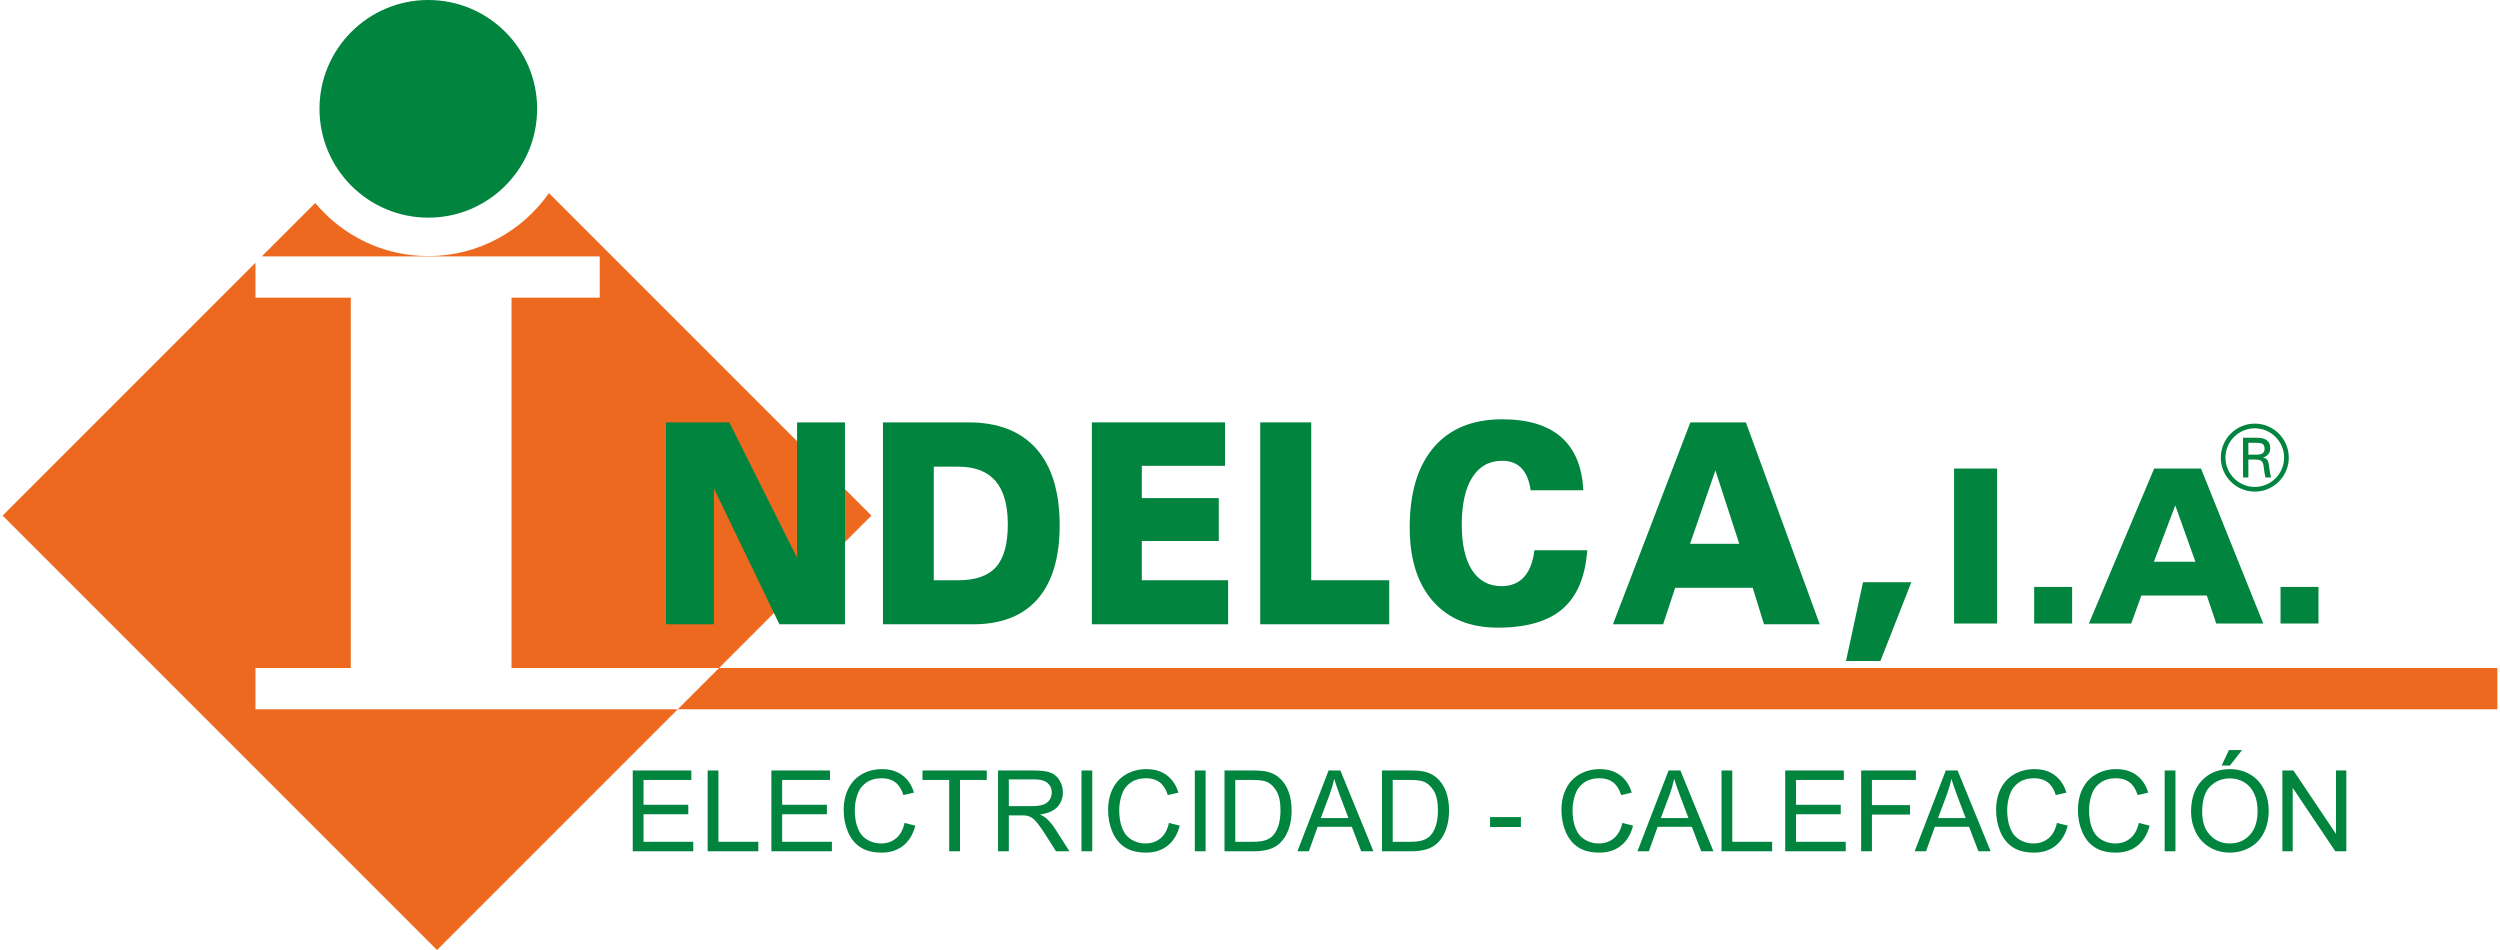 <?xml version="1.0" encoding="UTF-8"?>
<!DOCTYPE svg PUBLIC "-//W3C//DTD SVG 1.1//EN" "http://www.w3.org/Graphics/SVG/1.1/DTD/svg11.dtd">
<!-- Creator: CorelDRAW X8 -->
<svg xmlns="http://www.w3.org/2000/svg" xml:space="preserve" width="200px" height="76px" version="1.1" style="shape-rendering:geometricPrecision; text-rendering:geometricPrecision; image-rendering:optimizeQuality; fill-rule:evenodd; clip-rule:evenodd"
viewBox="0 0 199974 76150"
 xmlns:xlink="http://www.w3.org/1999/xlink">
 <defs>
  <style type="text/css">
   <![CDATA[
    .fil0 {fill:#EC691F}
    .fil1 {fill:#00843E}
    .fil2 {fill:#00843E;fill-rule:nonzero}
   ]]>
  </style>
 </defs>
 <g id="Capa_x0020_1">
  <g id="_2151118006688">
   <path class="fil0" d="M34820 76150l34822 -34822 -25850 -25848c-2137,3049 -5677,5048 -9671,5048 -3635,0 -6895,-1658 -9064,-4257l-4280 4280 27085 0 0 3310 -7070 0 0 29684 159182 0 0 3311 -179706 0 0 -3311 7639 0 0 -29684 -7639 0 0 -2800 -20268 20267 34820 34822z"/>
   <circle class="fil1" cx="34122" cy="8723" r="8723"/>
   <polygon class="fil2" points="50509,68236 50509,61760 55206,61760 55206,62519 51373,62519 51373,64509 54961,64509 54961,65269 51373,65269 51373,67476 55360,67476 55360,68236 "/>
   <polygon id="1" class="fil2" points="56514,68236 56514,61760 57378,61760 57378,67476 60575,67476 60575,68236 "/>
   <polygon id="2" class="fil2" points="61622,68236 61622,61760 66319,61760 66319,62519 62485,62519 62485,64509 66073,64509 66073,65269 62485,65269 62485,67476 66473,67476 66473,68236 "/>
   <path id="3" class="fil2" d="M72297 65964l863 217c-181,704 -505,1239 -973,1608 -467,370 -1039,555 -1716,555 -700,0 -1269,-141 -1708,-427 -440,-283 -773,-694 -1001,-1232 -229,-540 -344,-1117 -344,-1735 0,-675 128,-1263 388,-1765 258,-502 626,-883 1104,-1144 476,-260 1002,-390 1574,-390 651,0 1198,164 1639,494 444,330 753,793 928,1391l-846 198c-149,-470 -369,-814 -655,-1028 -286,-215 -647,-323 -1081,-323 -498,0 -916,119 -1250,358 -335,238 -571,559 -706,960 -136,403 -205,817 -205,1244 0,550 80,1031 241,1441 160,412 410,717 750,921 339,203 705,305 1100,305 482,0 888,-139 1221,-415 333,-278 558,-688 677,-1233z"/>
   <polygon id="4" class="fil2" points="75877,68236 75877,62519 73734,62519 73734,61760 78884,61760 78884,62519 76741,62519 76741,68236 "/>
   <path id="5" class="fil2" d="M79792 68236l0 -6476 2882 0c581,0 1021,58 1323,174 301,117 542,322 722,615 180,294 269,620 269,976 0,459 -149,847 -448,1162 -298,315 -758,514 -1382,600 228,108 401,217 519,322 251,230 489,518 712,863l1124 1764 -1075 0 -859 -1348c-250,-391 -457,-688 -620,-894 -163,-206 -309,-350 -437,-432 -127,-82 -260,-139 -392,-172 -97,-20 -257,-31 -479,-31l-996 0 0 2877 -863 0zm863 -3619l1847 0c394,0 699,-40 921,-121 221,-81 389,-210 502,-389 115,-178 173,-371 173,-581 0,-306 -110,-559 -333,-757 -223,-197 -574,-295 -1054,-295l-2056 0 0 2143z"/>
   <polygon id="6" class="fil2" points="86480,68236 86480,61760 87343,61760 87343,68236 "/>
   <path id="7" class="fil2" d="M93491 65964l864 217c-181,704 -504,1239 -973,1608 -467,370 -1040,555 -1717,555 -699,0 -1268,-141 -1707,-427 -440,-283 -773,-694 -1001,-1232 -229,-540 -344,-1117 -344,-1735 0,-675 129,-1263 388,-1765 259,-502 626,-883 1103,-1144 477,-260 1003,-390 1575,-390 651,0 1198,164 1640,494 444,330 752,793 927,1391l-845 198c-150,-470 -370,-814 -656,-1028 -286,-215 -646,-323 -1081,-323 -499,0 -916,119 -1250,358 -335,238 -571,559 -706,960 -136,403 -204,817 -204,1244 0,550 79,1031 240,1441 161,412 410,717 749,921 340,203 706,305 1101,305 482,0 888,-139 1220,-415 334,-278 559,-688 677,-1233z"/>
   <polygon id="8" class="fil2" points="95564,68236 95564,61760 96428,61760 96428,68236 "/>
   <path id="9" class="fil2" d="M97943 68236l0 -6476 2241 0c506,0 892,30 1158,91 373,87 690,241 954,465 344,289 600,657 769,1106 171,449 257,964 257,1541 0,491 -58,927 -173,1307 -115,379 -264,694 -444,943 -182,249 -379,445 -593,587 -214,143 -473,252 -775,326 -305,73 -654,110 -1047,110l-2347 0zm863 -760l1387 0c429,0 764,-39 1009,-119 244,-80 437,-192 582,-336 203,-204 362,-478 476,-822 113,-343 171,-760 171,-1249 0,-679 -112,-1201 -335,-1565 -222,-365 -494,-610 -813,-733 -230,-89 -601,-133 -1113,-133l-1364 0 0 4957z"/>
   <path id="10" class="fil2" d="M103790 68236l2496 -6476 946 0 2649 6476 -980 0 -753 -1963 -2739 0 -705 1963 -914 0zm1872 -2660l2217 0 -679 -1795c-204,-546 -358,-996 -466,-1352 -89,422 -209,837 -359,1247l-713 1900z"/>
   <path id="11" class="fil2" d="M110564 68236l0 -6476 2240 0c507,0 892,30 1159,91 372,87 690,241 954,465 344,289 599,657 769,1106 171,449 256,964 256,1541 0,491 -58,927 -173,1307 -115,379 -263,694 -444,943 -181,249 -378,445 -593,587 -214,143 -473,252 -775,326 -304,73 -653,110 -1047,110l-2346 0zm862 -760l1388 0c428,0 764,-39 1008,-119 244,-80 437,-192 583,-336 203,-204 362,-478 475,-822 114,-343 171,-760 171,-1249 0,-679 -111,-1201 -334,-1565 -223,-365 -494,-610 -813,-733 -231,-89 -602,-133 -1113,-133l-1365 0 0 4957z"/>
   <polygon id="12" class="fil2" points="119230,66291 119230,65495 121702,65495 121702,66291 "/>
   <path id="13" class="fil2" d="M129831 65964l863 217c-180,704 -505,1239 -972,1608 -468,370 -1040,555 -1717,555 -700,0 -1269,-141 -1708,-427 -440,-283 -773,-694 -1001,-1232 -229,-540 -344,-1117 -344,-1735 0,-675 128,-1263 388,-1765 258,-502 626,-883 1104,-1144 476,-260 1002,-390 1574,-390 651,0 1198,164 1640,494 444,330 752,793 927,1391l-845 198c-150,-470 -370,-814 -656,-1028 -286,-215 -647,-323 -1081,-323 -498,0 -916,119 -1250,358 -335,238 -571,559 -706,960 -136,403 -204,817 -204,1244 0,550 79,1031 240,1441 160,412 410,717 750,921 339,203 705,305 1100,305 482,0 888,-139 1221,-415 333,-278 559,-688 677,-1233z"/>
   <path id="14" class="fil2" d="M131045 68236l2495 -6476 947 0 2648 6476 -980 0 -752 -1963 -2739 0 -706 1963 -913 0zm1872 -2660l2216 0 -678 -1795c-205,-546 -359,-996 -467,-1352 -89,422 -208,837 -358,1247l-713 1900z"/>
   <polygon id="15" class="fil2" points="137782,68236 137782,61760 138645,61760 138645,67476 141842,67476 141842,68236 "/>
   <polygon id="16" class="fil2" points="142889,68236 142889,61760 147586,61760 147586,62519 143752,62519 143752,64509 147340,64509 147340,65269 143752,65269 143752,67476 147740,67476 147740,68236 "/>
   <polygon id="17" class="fil2" points="148976,68236 148976,61760 153364,61760 153364,62519 149839,62519 149839,64536 152891,64536 152891,65296 149839,65296 149839,68236 "/>
   <path id="18" class="fil2" d="M153265 68236l2495 -6476 947 0 2648 6476 -979 0 -753 -1963 -2739 0 -706 1963 -913 0zm1872 -2660l2216 0 -678 -1795c-205,-546 -358,-996 -466,-1352 -89,422 -209,837 -359,1247l-713 1900z"/>
   <path id="19" class="fil2" d="M164671 65964l864 217c-181,704 -505,1239 -973,1608 -468,370 -1040,555 -1717,555 -699,0 -1269,-141 -1708,-427 -439,-283 -772,-694 -1000,-1232 -229,-540 -344,-1117 -344,-1735 0,-675 128,-1263 387,-1765 259,-502 627,-883 1104,-1144 477,-260 1002,-390 1575,-390 651,0 1198,164 1639,494 444,330 753,793 928,1391l-846 198c-149,-470 -369,-814 -655,-1028 -286,-215 -647,-323 -1081,-323 -498,0 -916,119 -1251,358 -334,238 -570,559 -705,960 -137,403 -205,817 -205,1244 0,550 80,1031 241,1441 160,412 410,717 749,921 339,203 706,305 1101,305 482,0 887,-139 1220,-415 334,-278 559,-688 677,-1233z"/>
   <path id="20" class="fil2" d="M171232 65964l864 217c-181,704 -505,1239 -973,1608 -468,370 -1040,555 -1717,555 -699,0 -1269,-141 -1708,-427 -439,-283 -772,-694 -1000,-1232 -229,-540 -344,-1117 -344,-1735 0,-675 128,-1263 387,-1765 259,-502 627,-883 1104,-1144 477,-260 1002,-390 1575,-390 651,0 1197,164 1639,494 444,330 753,793 927,1391l-845 198c-149,-470 -369,-814 -656,-1028 -285,-215 -646,-323 -1081,-323 -498,0 -915,119 -1250,358 -334,238 -571,559 -705,960 -137,403 -205,817 -205,1244 0,550 80,1031 241,1441 160,412 410,717 749,921 339,203 706,305 1101,305 481,0 887,-139 1220,-415 333,-278 559,-688 677,-1233z"/>
   <polygon id="21" class="fil2" points="173305,68236 173305,61760 174169,61760 174169,68236 "/>
   <path id="22" class="fil2" d="M175420 65083c0,-1073 291,-1914 871,-2522 579,-607 1328,-910 2245,-910 601,0 1142,143 1625,428 481,285 849,683 1102,1194 253,510 380,1088 380,1735 0,656 -133,1244 -399,1761 -267,518 -644,910 -1132,1175 -488,267 -1015,400 -1580,400 -614,0 -1160,-148 -1643,-442 -481,-294 -848,-695 -1096,-1204 -249,-508 -373,-1046 -373,-1615zm891 15c0,780 210,1393 631,1841 421,448 949,673 1585,673 648,0 1180,-227 1599,-679 418,-452 627,-1094 627,-1927 0,-526 -89,-985 -268,-1377 -178,-392 -441,-697 -784,-912 -346,-216 -732,-324 -1160,-324 -609,0 -1133,208 -1572,624 -439,416 -658,1109 -658,2081zm1562 -3737l582 -1239 1053 0 -972 1239 -663 0z"/>
   <polygon id="23" class="fil2" points="182741,68236 182741,61760 183626,61760 187038,66843 187038,61760 187865,61760 187865,68236 186981,68236 183568,63152 183568,68236 "/>
   <path class="fil1" d="M180635 36447c245,0 418,-38 522,-112 104,-75 156,-198 156,-369 0,-173 -47,-295 -140,-367 -92,-71 -272,-106 -538,-106l-622 0 0 954 622 0zm-1048 1827l0 -3185 1123 0c352,0 615,70 793,209 177,140 265,347 265,622 0,190 -51,351 -154,483 -103,131 -247,222 -431,271 140,31 242,81 308,148 65,67 114,176 148,327 10,47 32,200 66,456 33,257 78,480 132,669l-455 0c-45,-180 -82,-395 -111,-646 -30,-251 -56,-407 -79,-469 -44,-122 -111,-206 -202,-253 -92,-47 -239,-71 -444,-71l-533 0 0 1439 -426 0z"/>
   <path class="fil2" d="M180529 33956c1500,0 2725,1225 2725,2725 0,1501 -1225,2726 -2725,2726 -1501,0 -2725,-1225 -2725,-2726 0,-1500 1224,-2725 2725,-2725zm0 375c-1295,0 -2351,1056 -2351,2350 0,1295 1056,2351 2351,2351 1294,0 2350,-1056 2350,-2351 0,-1294 -1056,-2350 -2350,-2350z"/>
   <polygon class="fil2" points="53174,50041 53174,33857 58250,33857 63681,44717 63681,33857 67521,33857 67521,50041 62265,50041 57014,39147 57014,50041 "/>
   <path id="1" class="fil2" d="M76604 37408l-1965 0 0 9104 1965 0c1391,0 2402,-356 3028,-1064 629,-712 942,-1854 942,-3428 0,-1543 -330,-2697 -986,-3465 -657,-764 -1652,-1147 -2984,-1147zm-6038 12633l0 -16184 6849 0c2378,0 4190,704 5440,2113 1249,1409 1875,3454 1875,6136 0,2593 -590,4560 -1770,5912 -1181,1348 -2901,2023 -5162,2023l-7232 0z"/>
   <polygon id="2" class="fil2" points="87310,50041 87310,33857 97983,33857 97983,37341 91316,37341 91316,39926 97484,39926 97484,43365 91316,43365 91316,46512 98233,46512 98233,50041 "/>
   <polygon id="3" class="fil2" points="111147,46512 111147,50041 100806,50041 100806,33857 104896,33857 104896,46512 "/>
   <path id="4" class="fil2" d="M122482 39297c-108,-784 -352,-1372 -734,-1769 -382,-393 -898,-592 -1547,-592 -1039,0 -1839,446 -2399,1334 -559,891 -839,2154 -839,3795 0,1581 276,2794 828,3645 551,850 1338,1273 2361,1273 751,0 1352,-243 1798,-729 446,-488 723,-1203 831,-2148l4240 0c-153,2121 -809,3683 -1968,4691 -1160,1008 -2895,1514 -5200,1514 -2225,0 -3957,-705 -5201,-2117 -1242,-1412 -1862,-3383 -1862,-5916 0,-2772 640,-4911 1922,-6413 1284,-1502 3115,-2255 5489,-2255 2062,0 3639,475 4731,1431 1089,955 1682,2375 1773,4256l-4223 0z"/>
   <path id="5" class="fil2" d="M139206 43590l-1914 -5882 -2031 5882 3945 0zm-6104 6451l-4023 0 6207 -16184 4450 0 5919 16184 -4467 0 -901 -2922 -6221 0 -964 2922z"/>
   <polygon id="6" class="fil2" points="150519,52985 147762,52985 149126,46669 152999,46669 "/>
   <polygon class="fil2" points="156424,49980 156424,37557 159873,37557 159873,49980 "/>
   <polygon id="1" class="fil2" points="165887,49980 162845,49980 162845,47047 165887,47047 "/>
   <path id="2" class="fil2" d="M175770 45028l-1615 -4515 -1712 4515 3327 0zm-5147 4952l-3393 0 5234 -12423 3752 0 4991 12423 -3766 0 -759 -2243 -5246 0 -813 2243z"/>
   <polygon id="3" class="fil2" points="185634,49980 182592,49980 182592,47047 185634,47047 "/>
  </g>
 </g>
</svg>
